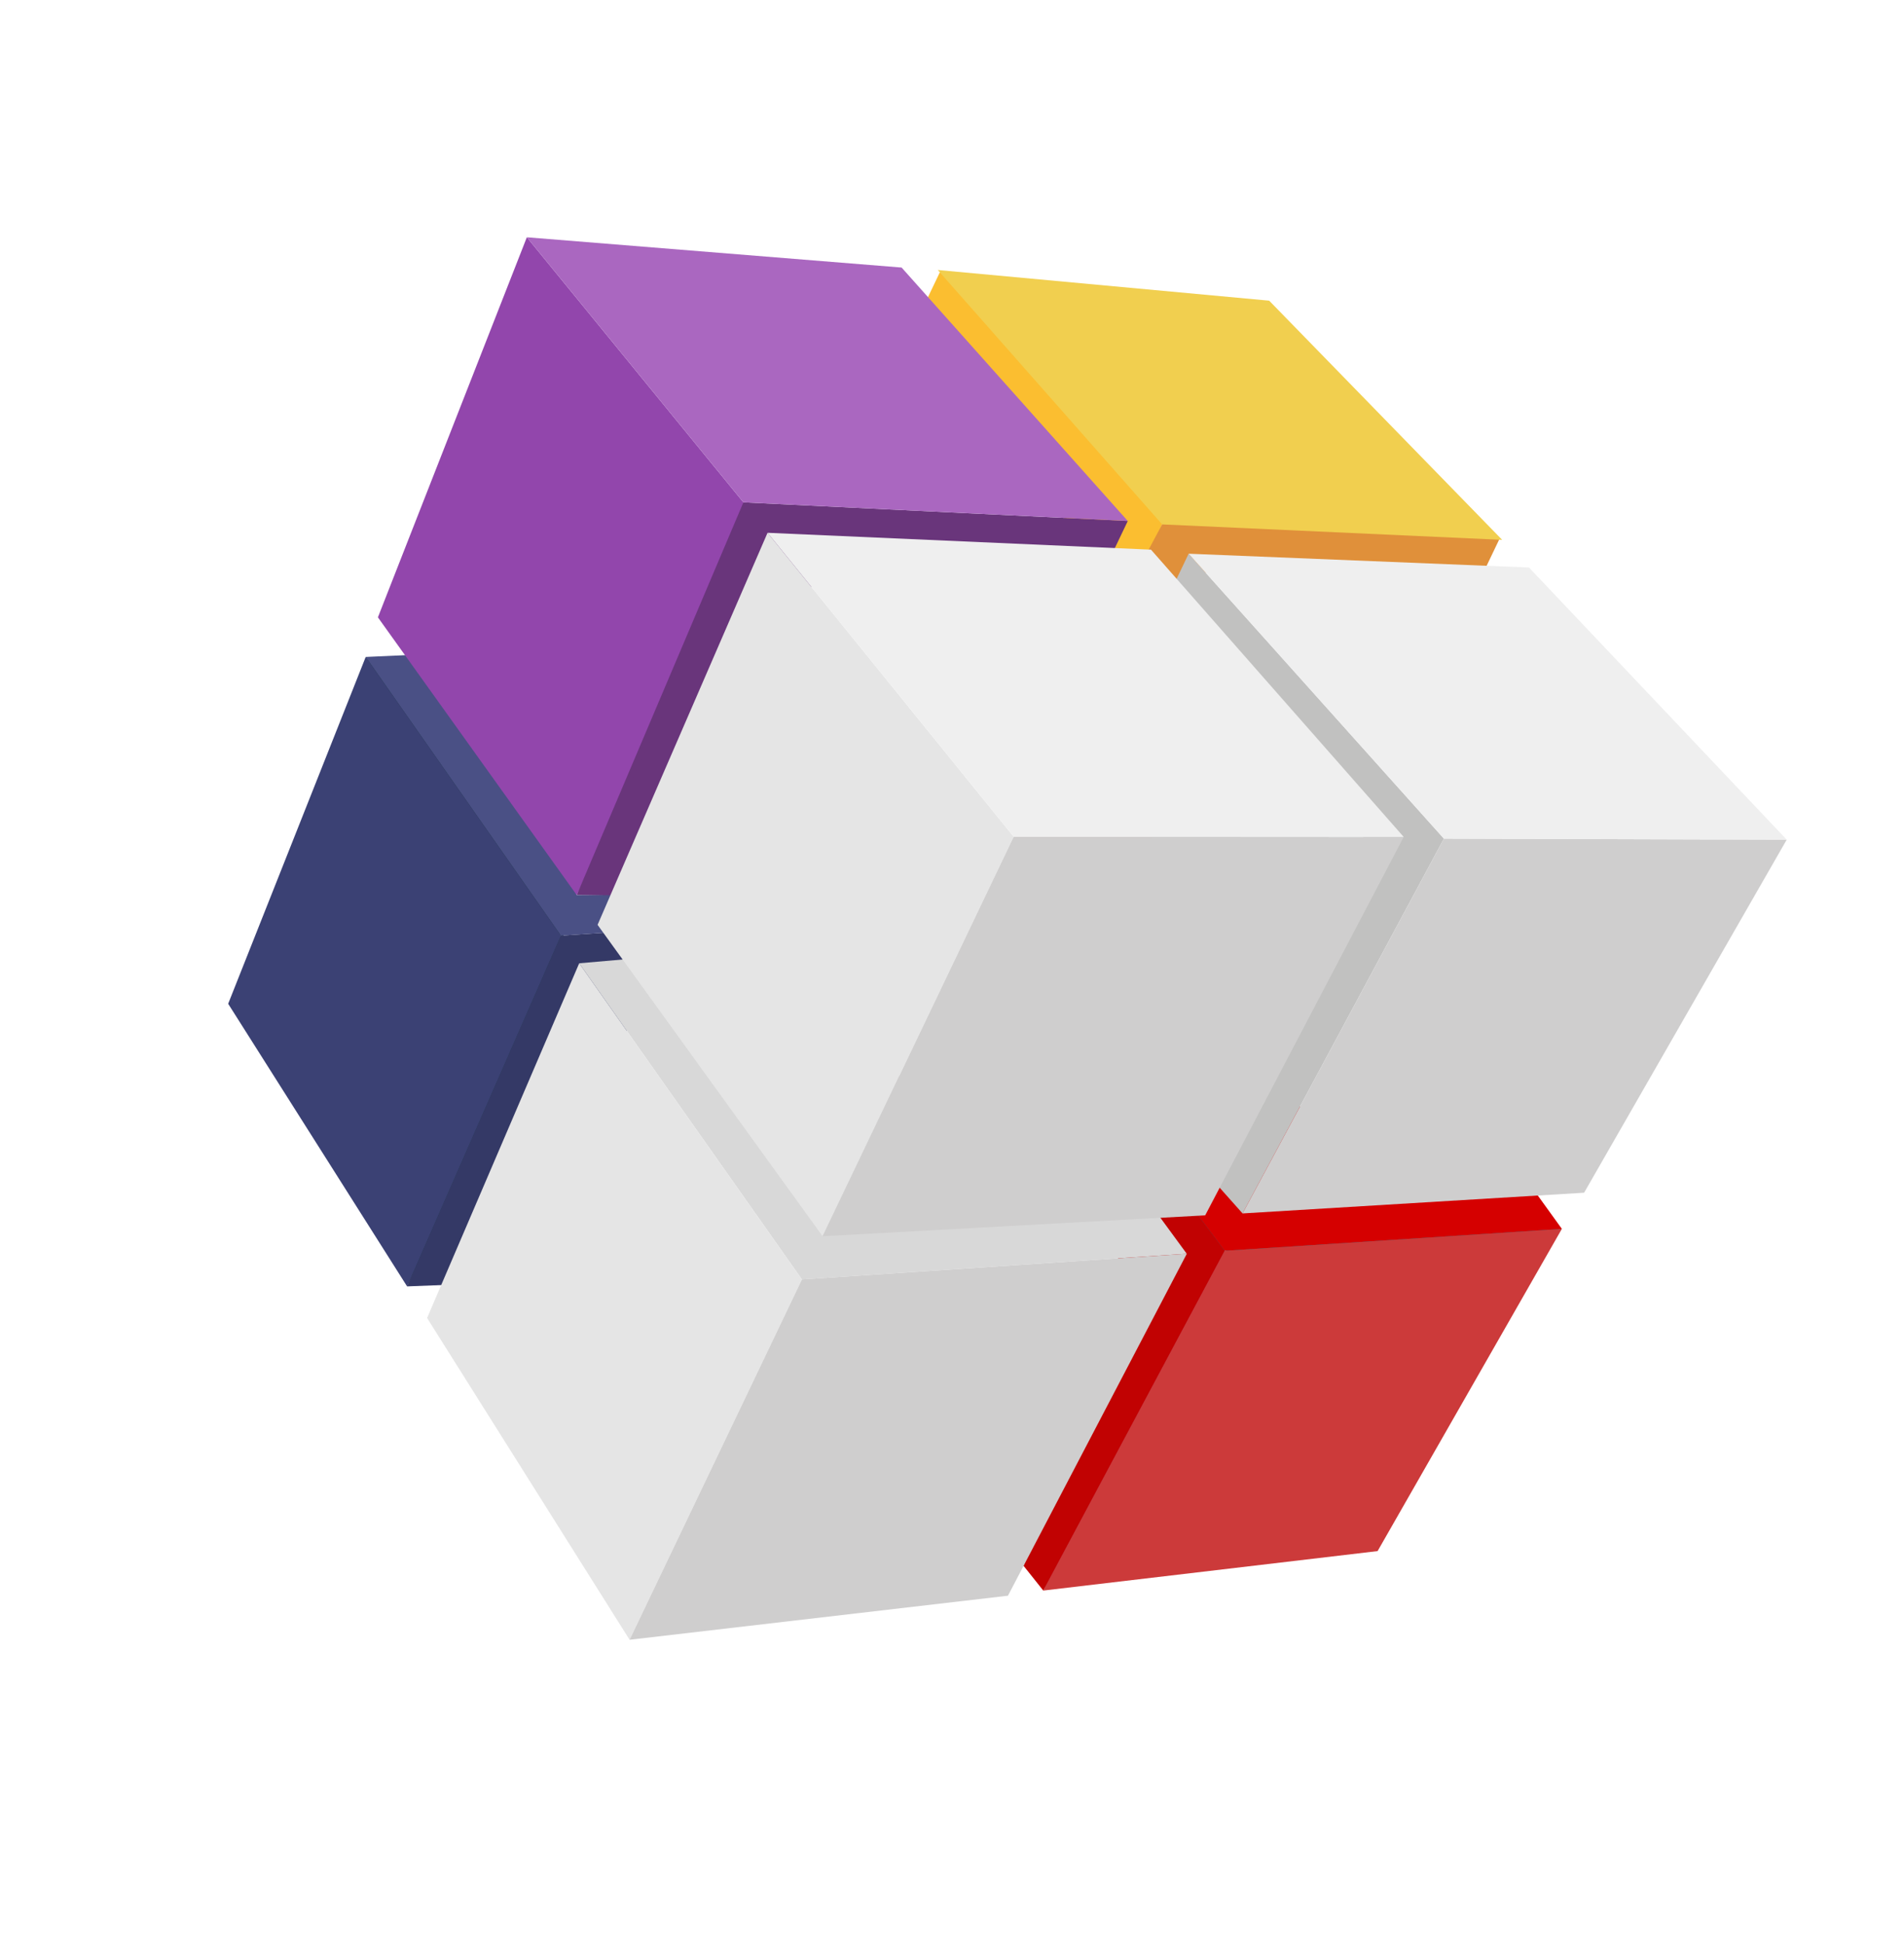<svg width="469" height="479" viewBox="0 0 469 479" fill="none" xmlns="http://www.w3.org/2000/svg">
<path d="M384.724 302.757L341.873 300.111L301.669 308.153L297.75 283.666L281.743 289.091L295.852 310.581L313.55 317.382L384.724 302.757Z" fill="#325A6D"/>
<path d="M231.632 66.822L226.412 77.738L263.816 121.675L259.353 137.498L282.436 137.673L286.397 128.927L231.632 66.822Z" fill="#FBBE30"/>
<path d="M100.277 316.926L117.537 253.019L138.164 230.516L98.755 199.809L90.082 161.853L113.028 187.347L139.458 227.809L134.458 248.696L100.277 316.926Z" fill="#1A3644"/>
<path d="M100.278 316.926L129.421 315.787L164.613 228.754L138.165 230.516L100.278 316.926Z" fill="#343966"/>
<path d="M142.059 220.517L161.431 220.803L195.612 144.925L272.752 138.917L277.8 128.362L183.119 123.764L142.059 220.517Z" fill="#69357B"/>
<path d="M301.669 308.153L278.097 338.669L256.98 391.864L289.824 344.278L301.669 308.153Z" fill="#B81F3C"/>
<path d="M301.669 308.153L283.304 283.741L271.518 282.427L267.109 298.83L275.402 310.001L252.133 385.777L256.981 391.864L301.669 308.153Z" fill="#C10202"/>
<path d="M286.398 128.927L369.391 132.701L365.508 140.821L298.369 138.199L292.69 151.001L279.946 141.027L286.398 128.927Z" fill="#E0903A"/>
<path d="M142.668 237.325L165.802 235.308L284.956 298.83L292.334 308.898L197.532 315.216L142.668 237.325Z" fill="#D8D8D8"/>
<path d="M384.724 302.757L365.332 275.858L299.766 271.107L295.166 299.5L301.669 308.153L384.724 302.757Z" fill="#D50000"/>
<path d="M90.082 161.853L122.037 160.397L142.059 220.518L153.018 220.549L148.574 229.841L138.164 230.516L90.082 161.853Z" fill="#4A5085"/>
<path d="M142.059 220.518L171.022 122.635L183.118 123.764L184.597 131.566L142.059 220.518Z" fill="#69357B"/>
<path d="M56.204 247.298L100.277 316.926L138.164 230.516L90.082 161.853L56.204 247.298Z" fill="#3B4174"/>
<path d="M93.087 152.094L142.059 220.518L183.119 123.764L129.773 58.459L93.087 152.094Z" fill="#9246AC"/>
<path d="M292.791 136.418L287.614 147.244L336.79 204.347L296.624 288.337L306.069 298.951L355.66 206.61L292.791 136.418Z" fill="#C1C1C0"/>
<path d="M189.065 131.263L147.198 227.852L202.623 304.571L249.691 206.146L189.065 131.263Z" fill="#E5E5E5"/>
<path d="M155.08 403.988L197.532 315.216L142.668 237.325L105.201 324.711L155.08 403.988Z" fill="#E5E5E5"/>
<path d="M197.531 315.216L292.334 308.898L248.281 393.136L155.079 403.988L197.531 315.216Z" fill="#CFCECE"/>
<path d="M249.691 206.147L345.768 206.202L296.864 299.426L202.622 304.571L249.691 206.147Z" fill="#CFCECE"/>
<path d="M355.66 206.61L306.069 298.951L390.203 293.849L440.112 206.87L355.66 206.61Z" fill="#CFCECE"/>
<path d="M256.981 391.864L301.669 308.153L384.724 302.757L339.334 382.142L256.981 391.864Z" fill="#CC3A3A"/>
<path d="M189.066 131.264L283.515 135.418L345.769 206.202L249.691 206.147L189.066 131.264Z" fill="#EFEFEF"/>
<path d="M129.773 58.459L222.09 65.917L277.8 128.362L183.119 123.764L129.773 58.459Z" fill="#AA67C0"/>
<path d="M355.66 206.61L292.791 136.418L376.627 139.82L440.112 206.87L355.66 206.61Z" fill="#EFEFEF"/>
<path d="M312.628 74.076L370.021 133.003L286.268 129.197L231 66.52L312.628 74.076Z" fill="#F1CF4F"/>
</svg>
